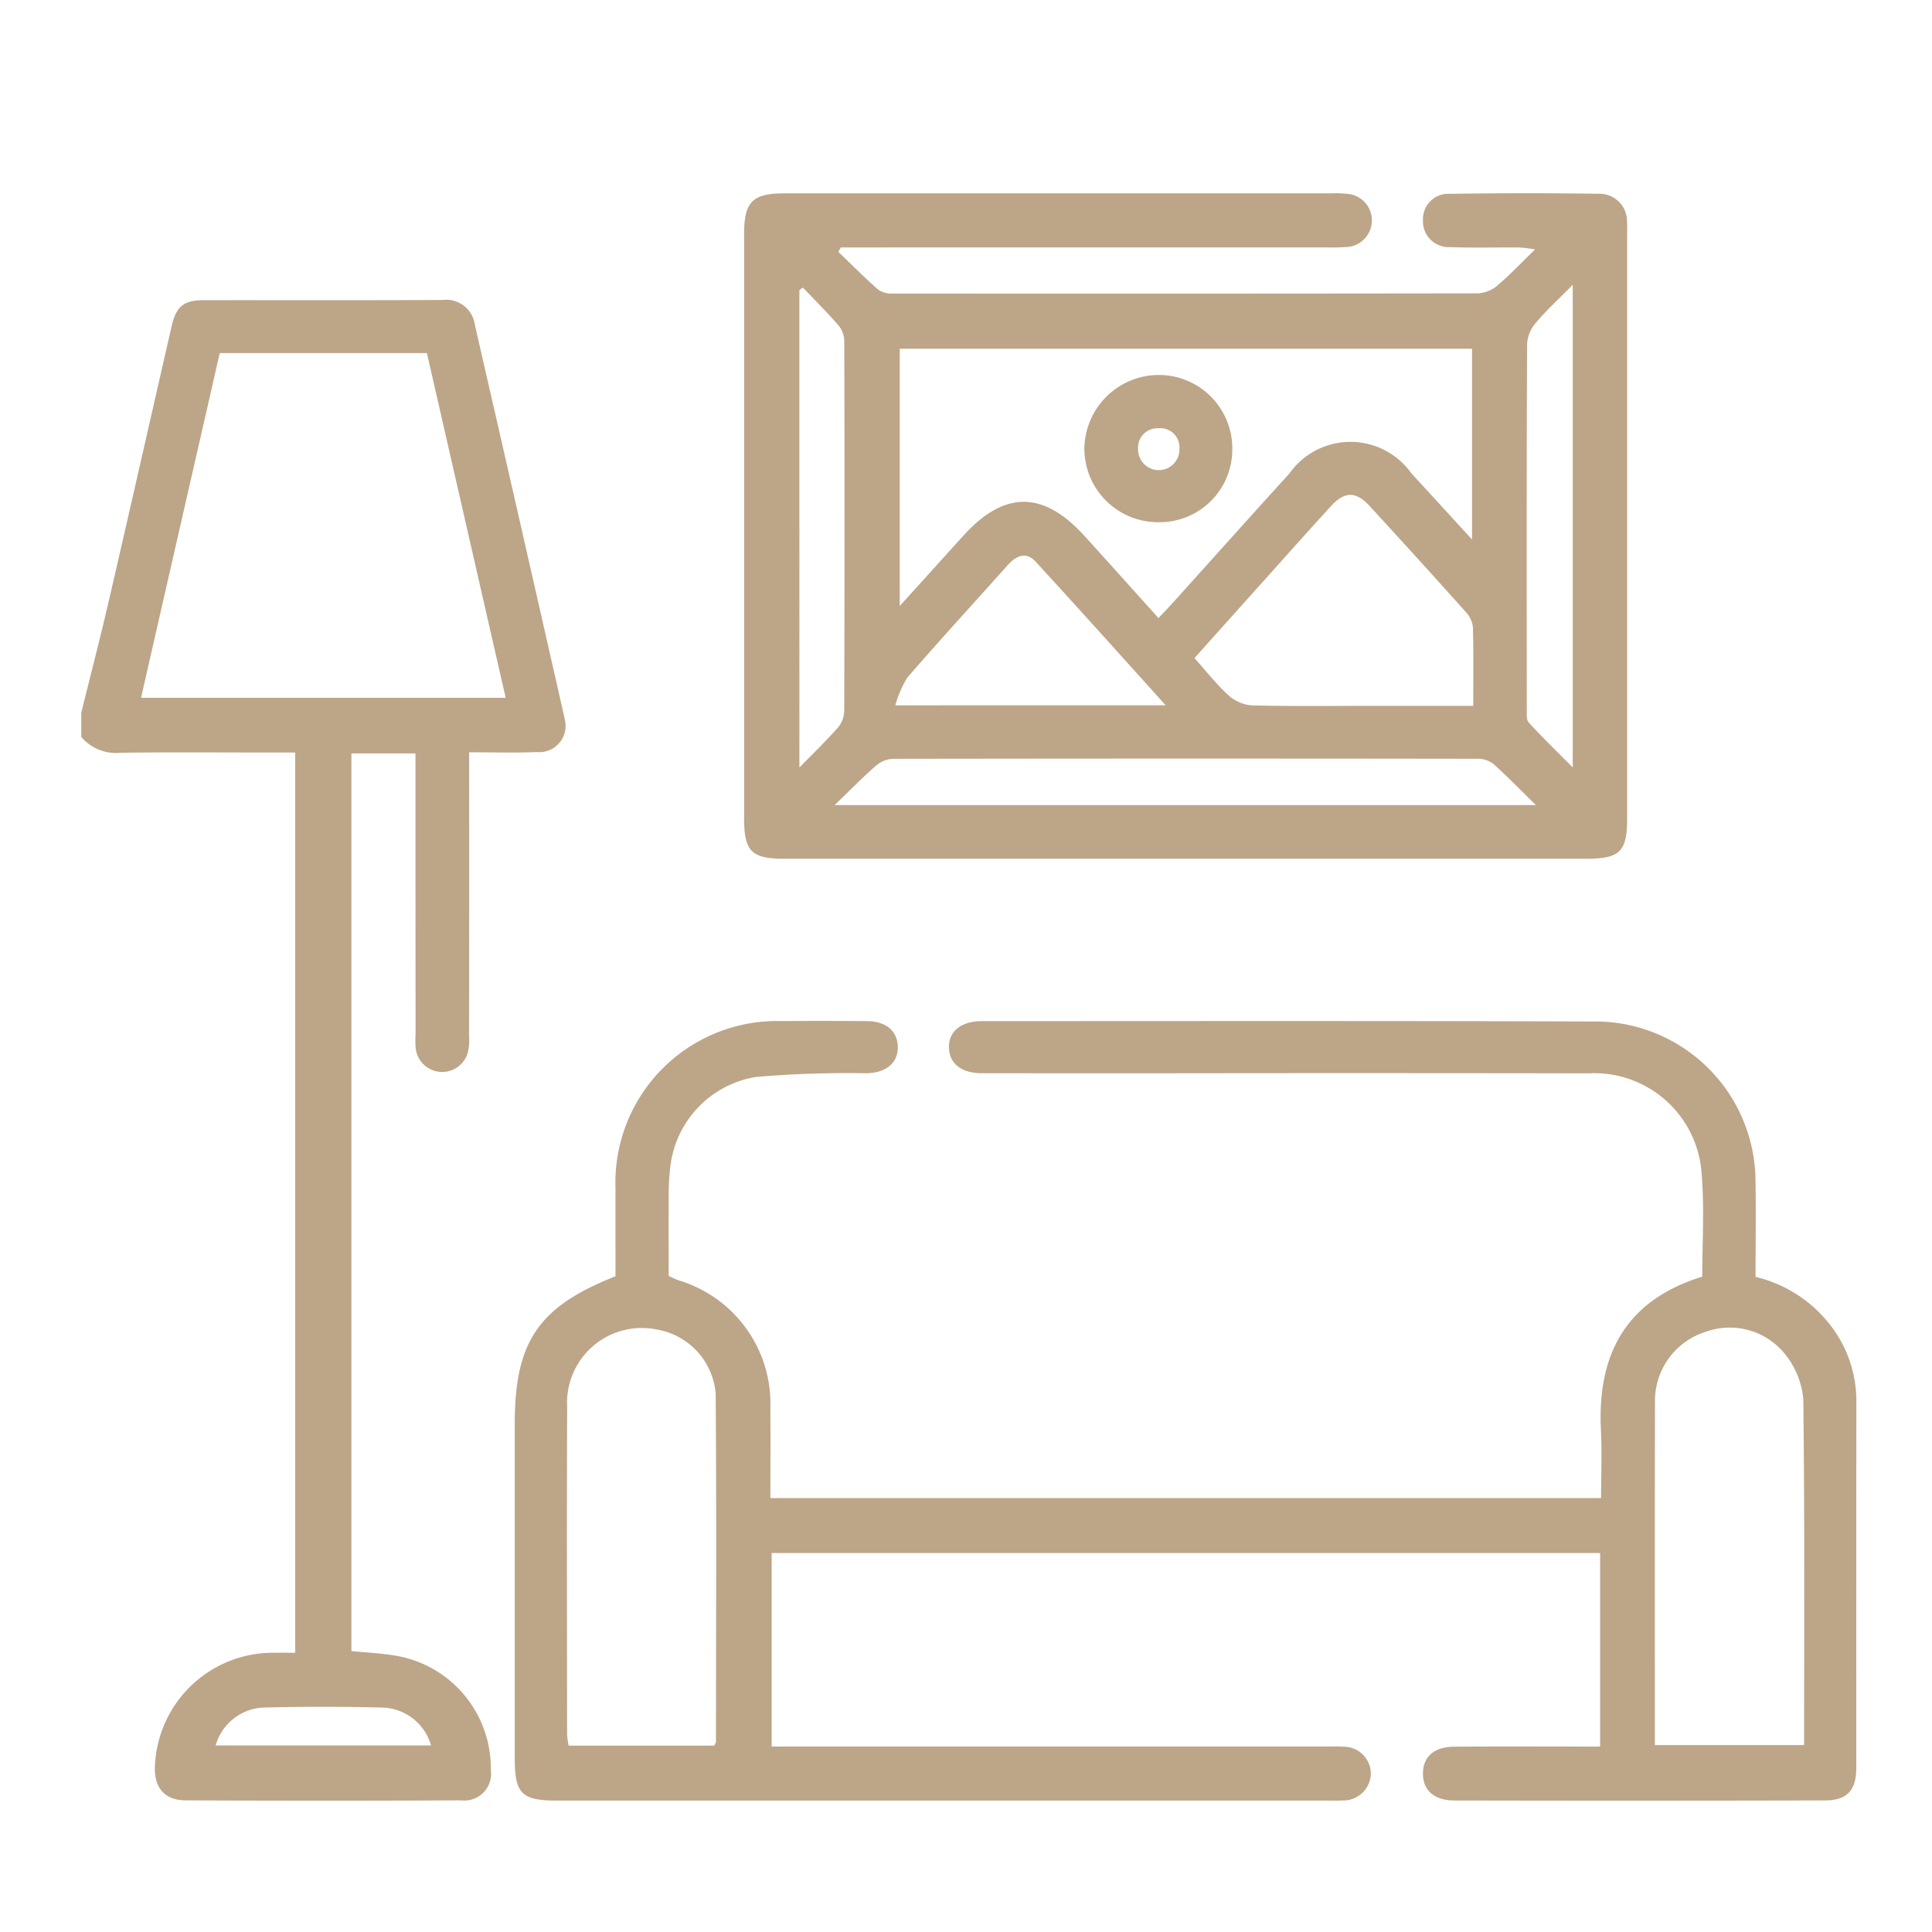 <svg xmlns="http://www.w3.org/2000/svg" id="Layer_1" data-name="Layer 1" width="60" height="60" viewBox="0 0 60 60"><defs><style>.cls-1{fill:#bda588;}</style></defs><title>icones</title><path class="cls-1" d="M12.907,32.466v-.318a2.404,2.404,0,0,0,.003.375.348.348,0,0,1-.003-.057"></path><path class="cls-1" d="M17.539,22.331Q16.152,16.209,14.748,10.092a.896.896,0,0,0-.991-.777c-2.475.015-4.952.005-7.427.008-.627,0-.859.191-1.001.814-.651,2.841-1.293,5.684-1.95,8.523-.268,1.162-.568,2.315-.855,3.474v.753a1.417,1.417,0,0,0,1.23.49c1.507-.02,3.013-.007,4.521-.007h.893V51.328c-.251,0-.465-.003-.679,0a3.668,3.668,0,0,0-3.673,3.436c-.061.714.265,1.145.947,1.148q4.279.02,8.56,0a.831.831,0,0,0,.92-.946,3.545,3.545,0,0,0-2.974-3.551c-.451-.075-.911-.094-1.356-.139V23.398h1.99v.658q0,3.696.003,7.393v.627c0,.023,0,.046-.002.07v.319a.348.348,0,0,0,.003.057.827.827,0,0,0,1.616.183v-.002a1.58,1.58,0,0,0,.043-.535q.007-4.091.003-8.182v-.623c.752,0,1.431.021,2.109-.007a.815.815,0,0,0,.858-1.026M11.926,53.032a1.621,1.621,0,0,1,1.461,1.174H6.698A1.616,1.616,0,0,1,8.17,53.03q1.877-.049,3.756.002M4.38,21.67c.812-3.56,1.626-7.118,2.444-10.705H13.258c.813,3.561,1.624,7.109,2.446,10.705Z"></path><path class="cls-1" d="M26.035,7.823c.411.393.812.798,1.239,1.172a.715.715,0,0,0,.443.121q9.094.008,18.189-.005a1.03,1.03,0,0,0,.602-.249c.382-.323.727-.69,1.164-1.116a4.692,4.692,0,0,0-.48-.06c-.718-.006-1.435.015-2.152-.012a.802.802,0,0,1-.848-.844.782.782,0,0,1,.826-.81q2.313-.036,4.627-.002a.856.856,0,0,1,.884.892c.009.125.003.251.003.377V25.42c0,1.028-.224,1.249-1.269,1.249H24.347c-1.002,0-1.237-.234-1.237-1.228q0-9.094,0-18.189c0-.982.263-1.247,1.244-1.247q8.503-.001,17.005,0a2.548,2.548,0,0,1,.43.012A.828.828,0,0,1,41.765,7.673a4.579,4.579,0,0,1-.538.01q-7.265.001-14.529.001h-.588c-.025.046-.051.093-.075.139M45.716,10.831H27.942V18.82c.707-.781,1.341-1.481,1.975-2.182,1.274-1.407,2.481-1.406,3.768.012.757.834,1.508,1.673,2.294,2.545.175-.188.321-.339.463-.496,1.201-1.332,2.396-2.669,3.602-3.995a2.32,2.32,0,0,1,3.787-.004c.6.651,1.197,1.305,1.885,2.055Zm.037,11.09c0-.864.011-1.652-.01-2.438a.808.808,0,0,0-.211-.465q-1.486-1.661-2.996-3.302c-.43-.469-.781-.461-1.215.016q-.904.994-1.797,1.996-1.215,1.353-2.428,2.709c.371.415.682.814,1.049,1.15a1.22,1.22,0,0,0,.72.319c1.253.032,2.507.015,3.761.015ZM25.92,25.003H47.698c-.482-.473-.879-.883-1.302-1.264a.771.771,0,0,0-.476-.174q-9.091-.013-18.183.001a.865.865,0,0,0-.518.2c-.419.364-.807.763-1.301,1.238m10.284-3.1c-1.402-1.553-2.712-3.018-4.043-4.464-.298-.325-.607-.177-.87.118-1.038,1.161-2.091,2.309-3.112,3.485a3.358,3.358,0,0,0-.372.862ZM24.935,8.93c-.037.026-.073.051-.109.077V23.836c.456-.467.842-.837,1.193-1.236a.851.851,0,0,0,.199-.514q.018-5.733.002-11.465a.793.793,0,0,0-.153-.484c-.36-.418-.753-.807-1.132-1.207m23.908-.085c-.46.466-.829.803-1.148,1.182a1.115,1.115,0,0,0-.27.648c-.016,3.785-.012,7.569-.009,11.354,0,.139-.018.325.06.409.413.452.855.879,1.367,1.396Z"></path><path class="cls-1" d="M49.723,46.524c0-.725.03-1.423-.005-2.117-.118-2.361.789-4.034,3.147-4.759,0-1.051.068-2.094-.015-3.126a3.343,3.343,0,0,0-3.518-3.189q-6.647-.011-13.295-.002-2.773,0-5.545-.001c-.628-.001-1.002-.29-1.021-.783-.021-.507.37-.835,1.024-.835,6.387,0,12.774-.011,19.162.012a4.98,4.98,0,0,1,4.86,4.85c.02,1.021.003,2.043.003,3.08a4.152,4.152,0,0,1,2.418,1.627,3.831,3.831,0,0,1,.713,2.213q-.005,5.705-.002,11.411c0,.688-.285,1.007-.964,1.009q-5.759.014-11.519.002c-.63-.002-.973-.317-.975-.833-.002-.518.34-.833.968-.838,1.31-.011,2.62-.004,3.93-.004h.604V48.231h-25.729v6.009H41.22c.162,0,.324-.009.484.005a.844.844,0,0,1,.869.841.854.854,0,0,1-.884.828c-.142.012-.287.005-.43.005H17.305c-1.105,0-1.319-.213-1.319-1.311V44.219c0-2.553.732-3.637,3.129-4.583,0-.894-.003-1.806,0-2.719a5.02,5.02,0,0,1,5.172-5.206c.879-.009,1.758-.006,2.638.001.591.005.943.303.957.788.014.504-.358.817-.969.831a33.596,33.596,0,0,0-3.434.114,3.196,3.196,0,0,0-2.673,2.898c-.021.214-.037.429-.038.644-.005.879-.002,1.757-.002,2.64.12.052.215.101.314.137a3.998,3.998,0,0,1,2.844,3.988c.008.912.001,1.824.001,2.772Zm-27.545,7.688c.029-.059.057-.09.057-.121.002-3.603.018-7.205-.009-10.808a2.202,2.202,0,0,0-1.819-1.992,2.321,2.321,0,0,0-2.793,2.402c-.014,3.388-.005,6.776-.002,10.164a2.549,2.549,0,0,0,.048.356Zm29.214-.016h4.636c0-3.611.019-7.177-.025-10.743a2.584,2.584,0,0,0-.539-1.364,2.201,2.201,0,0,0-2.51-.722,2.242,2.242,0,0,0-1.557,2.157c-.008,3.281-.003,6.563-.004,9.844v.828"></path><path class="cls-1" d="M35.979,16.218a2.29,2.29,0,0,1-2.303-2.27,2.318,2.318,0,0,1,2.336-2.303,2.282,2.282,0,0,1,2.258,2.31,2.259,2.259,0,0,1-2.291,2.263m-.634-2.282a.642.642,0,1,0,1.283-.005.592.592,0,0,0-.65-.63.6.6,0,0,0-.634.634"></path></svg>
